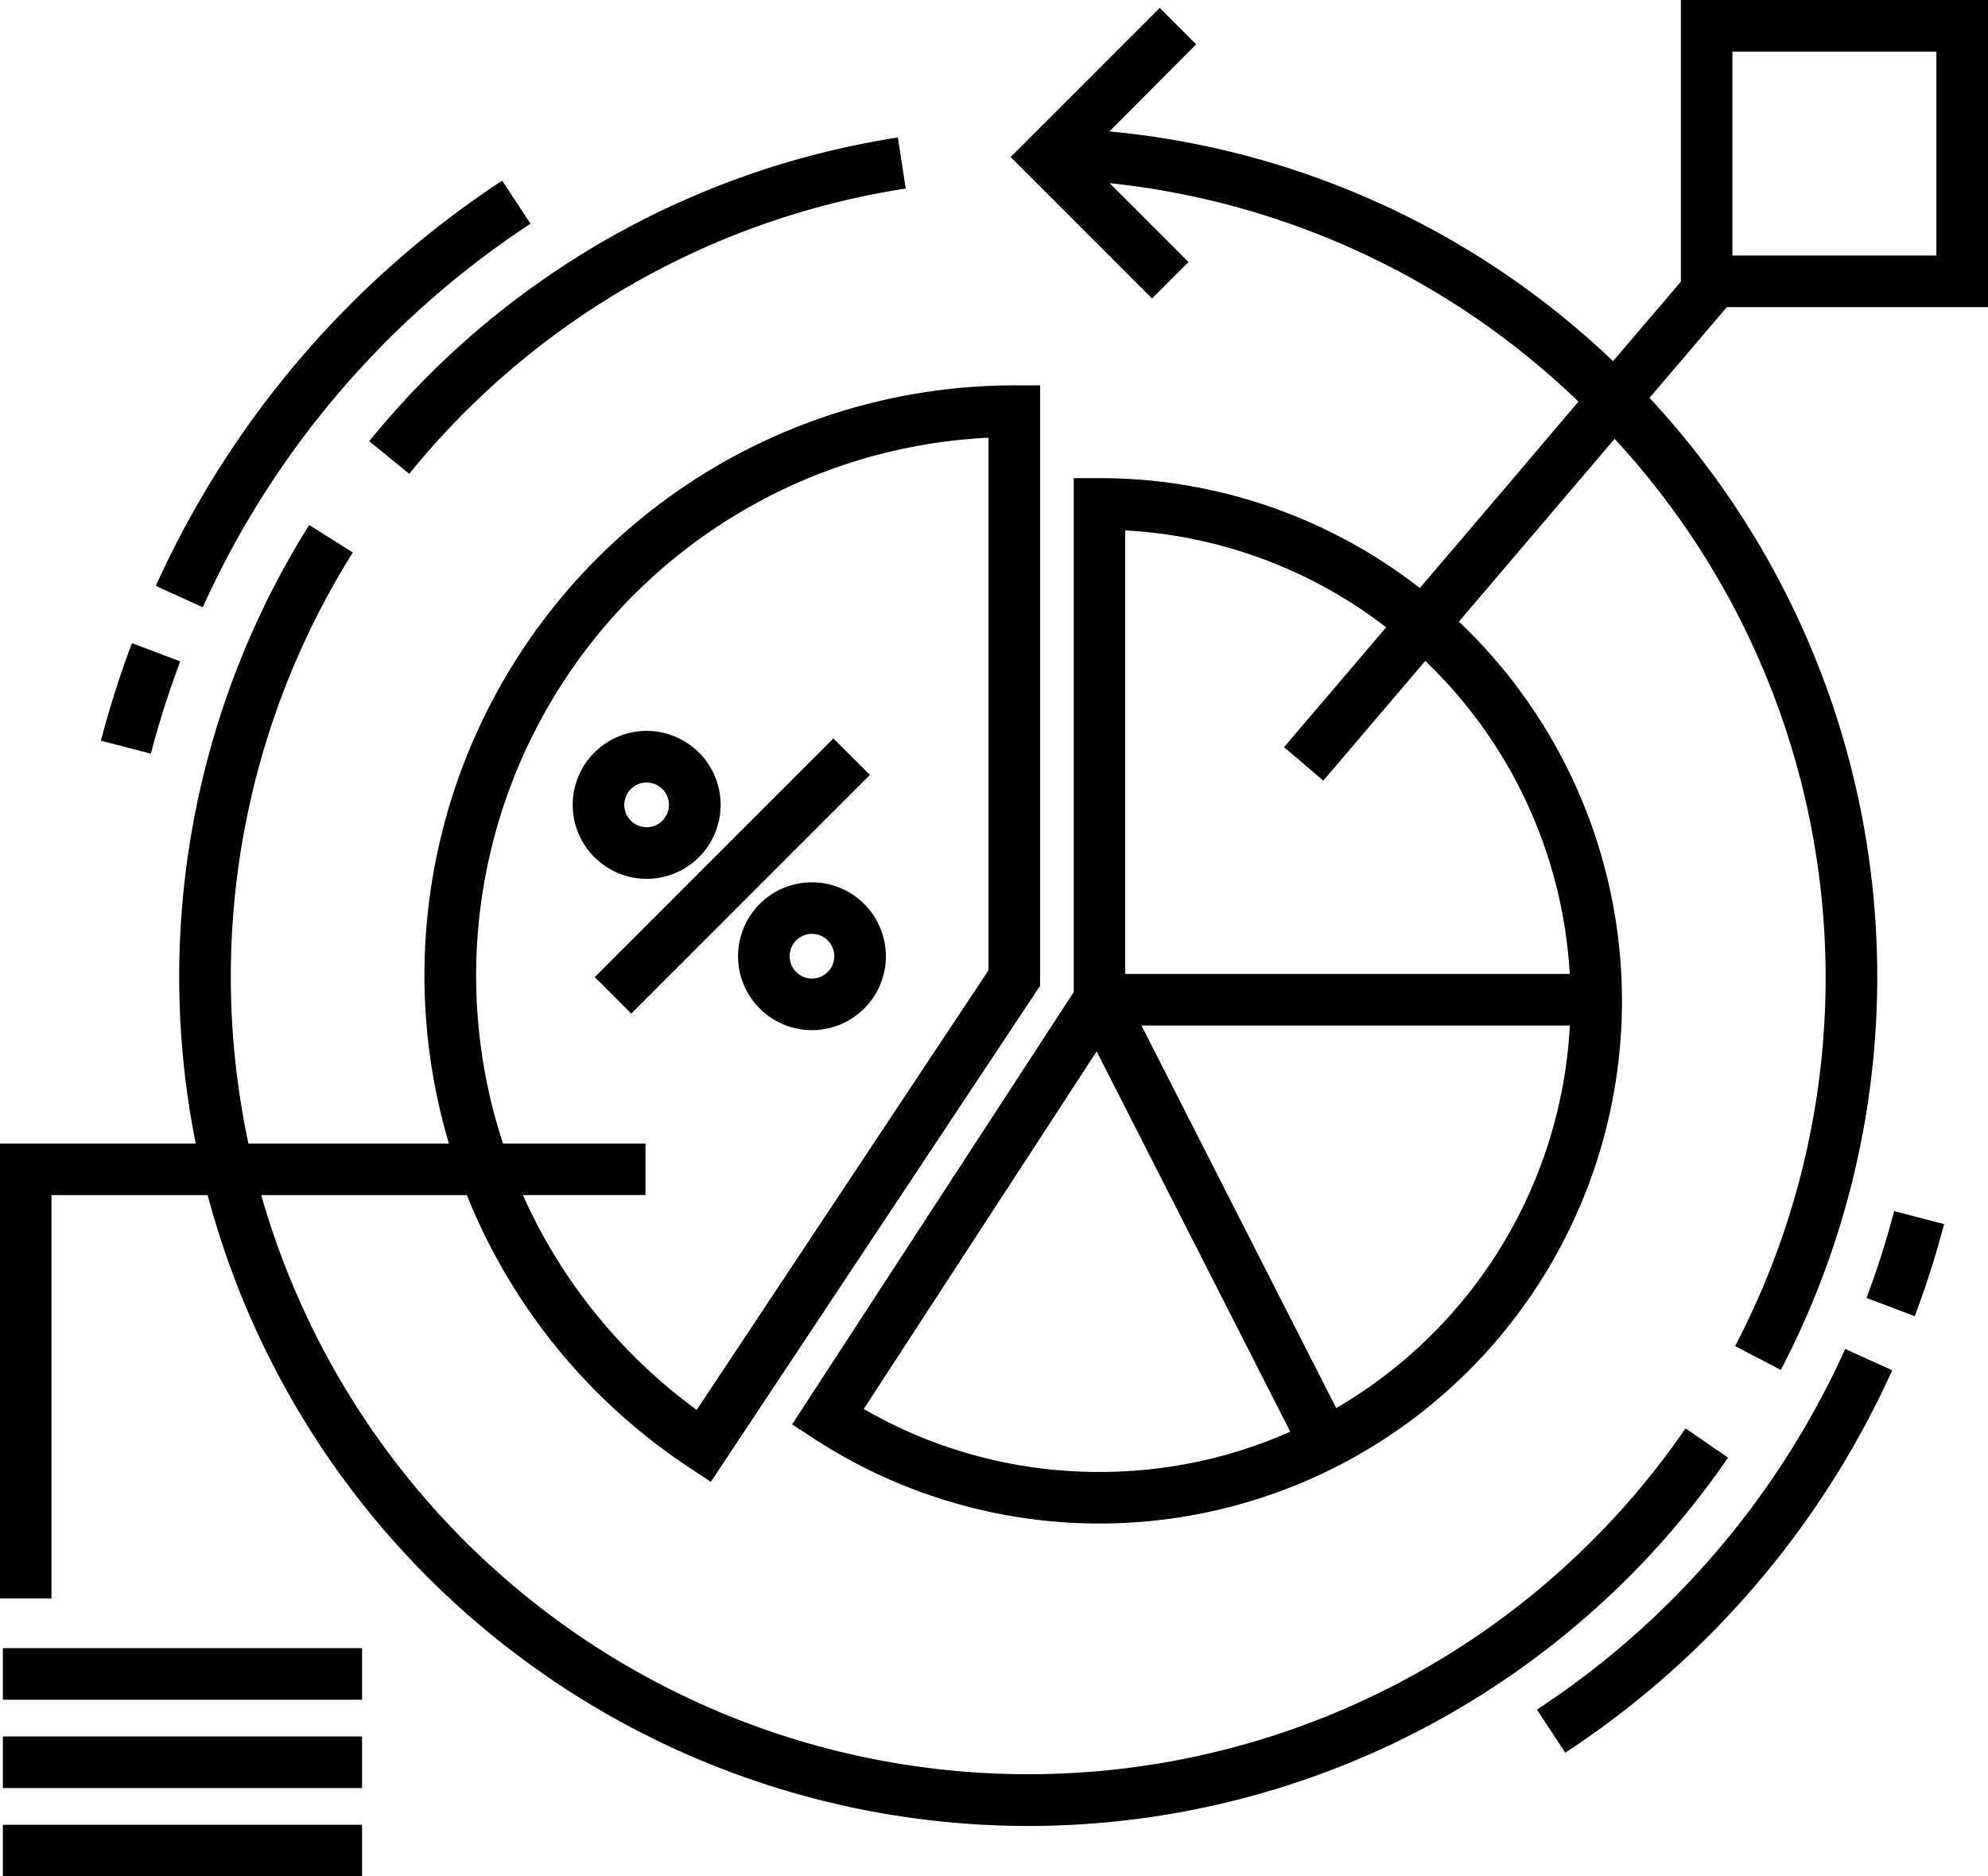 <?xml version="1.0" encoding="utf-8"?><svg xmlns="http://www.w3.org/2000/svg" width="60" height="56.627" viewBox="0 0 60 56.627"><g transform="translate(-14.546 -22.161)"><rect width="10.187" height="1.557" transform="translate(32.496 51.649) rotate(-45)"/><path d="M94.82,126.221a2.232,2.232,0,1,0-2.231-2.231A2.234,2.234,0,0,0,94.82,126.221Zm0-2.906a.674.674,0,1,1-.674.674A.675.675,0,0,1,94.82,123.315Z" transform="translate(-60.758 -77.538)"/><path d="M117.351,142.387a2.231,2.231,0,1,0,2.231,2.231A2.234,2.234,0,0,0,117.351,142.387Zm0,2.905a.674.674,0,1,1,.674-.674A.675.675,0,0,1,117.351,145.292Z" transform="translate(-78.299 -93.599)"/><rect width="10.841" height="1.557" transform="translate(14.633 77.231)"/><rect width="10.841" height="1.557" transform="translate(14.633 74.566)"/><rect width="10.841" height="1.557" transform="translate(14.633 71.901)"/><path d="M47.085,48.069l-.854-1.3A28.838,28.838,0,0,0,35.776,59l1.418.643A27.285,27.285,0,0,1,47.085,48.069Z" transform="translate(-16.528 -19.156)"/><path d="M30.691,110.35l-1.457-.551a29.185,29.185,0,0,0-.937,2.943l1.507.393A27.689,27.689,0,0,1,30.691,110.35Z" transform="translate(-10.705 -68.228)"/><path d="M223.99,216.87l.854,1.3a27.219,27.219,0,0,0,9.868-11.542l-1.419-.643A25.662,25.662,0,0,1,223.99,216.87Z" transform="translate(-163.057 -143.113)"/><path d="M268.89,189.81l1.457.55a27.621,27.621,0,0,0,.885-2.778l-1.507-.393A26.013,26.013,0,0,1,268.89,189.81Z" transform="translate(-198.012 -128.478)"/><path d="M64.862,50.066l1.208.983a24.005,24.005,0,0,1,14.984-8.609L80.817,40.9A25.56,25.56,0,0,0,64.862,50.066Z" transform="translate(-39.172 -14.589)"/><path d="M149.3,22.161v8.5l-2.048,2.4a25.44,25.44,0,0,0-15.2-6.934L134.67,23.5l-1.1-1.1-4.5,4.5,4.269,4.269,1.1-1.1-2.381-2.381a24.005,24.005,0,0,1,14.15,6.594L145,35.707l-.957,1.124-2.622,3.077a15.7,15.7,0,0,0-9.666-3.317h-.779V52.1l-8.5,13.047.65.425A15.771,15.771,0,0,0,142.6,40.922l4.7-5.517a23.958,23.958,0,0,1,3.636,27.378l1.38.722a25.64,25.64,0,0,0-3.963-29.336l2.334-2.739h7.884v-9.27ZM131.75,66.583a14.163,14.163,0,0,1-7.113-1.9l7.03-10.792,5.843,11.477A14.137,14.137,0,0,1,131.75,66.583Zm7.146-1.93L133.02,53.111h12.929A14.235,14.235,0,0,1,138.9,64.654Zm7.049-13.1H132.528V38.168a14.143,14.143,0,0,1,7.877,2.925l-3.082,3.617,1.185,1.01,3.077-3.612A14.181,14.181,0,0,1,145.945,51.554Zm11.066-21.68h-6.156V23.718h6.156ZM146.2,34.288,145,35.707l-.957,1.124" transform="translate(-84.023 0)"/><path d="M66.7,107.032l-1.283-.883A24.07,24.07,0,0,1,22.43,99.109h6.206a17.8,17.8,0,0,0,6.716,8.225l.648.429,9.937-14.97V74.672H45.16a17.808,17.808,0,0,0-17.066,22.88h-6.05a24.094,24.094,0,0,1,3.151-17.837l-1.318-.829a25.658,25.658,0,0,0-3.424,18.666H14.546v13.731H16.1V99.109h4.713A25.626,25.626,0,0,0,66.7,107.032ZM44.381,76.248V92.323l-8.808,13.268a16.236,16.236,0,0,1-5.246-6.483h3.7V97.552h-4.3a16.251,16.251,0,0,1,14.655-21.3Z" transform="translate(0 -40.881)"/></g></svg>